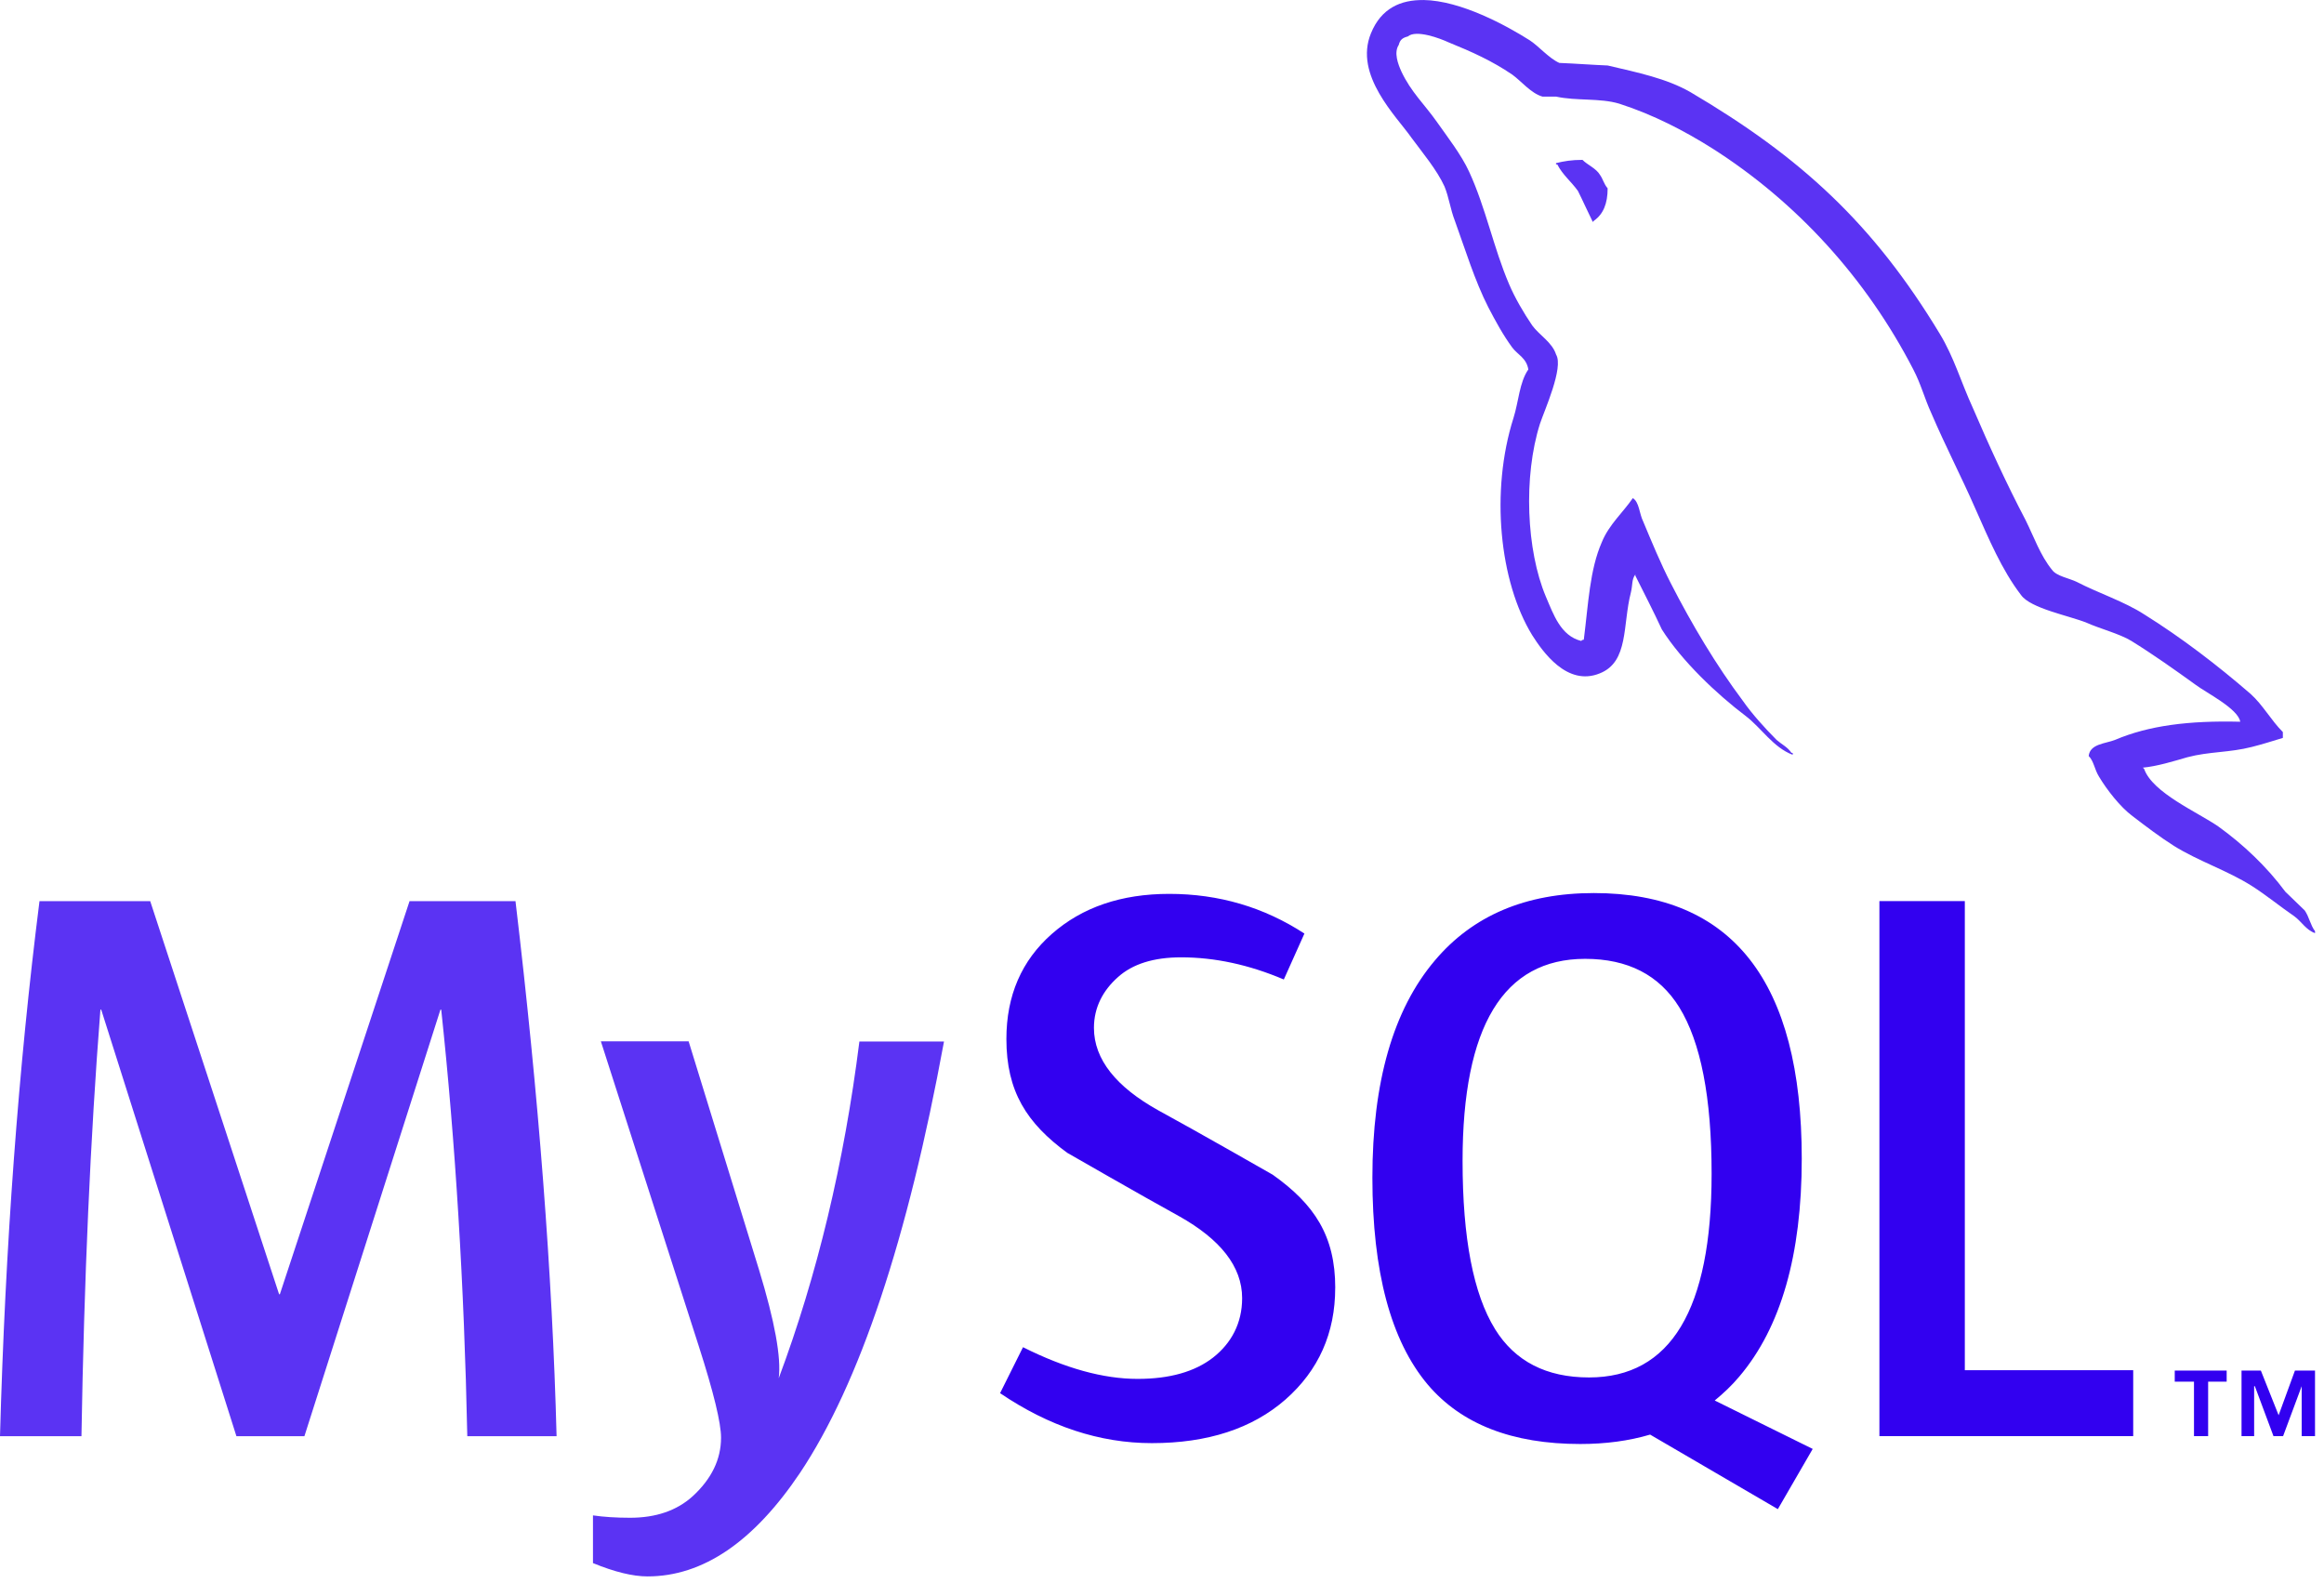 <?xml version="1.0" encoding="UTF-8"?> <svg xmlns="http://www.w3.org/2000/svg" width="185" height="126" viewBox="0 0 185 126" fill="none"><path d="M75.148 82.909C72.252 98.661 68.433 110.122 63.693 117.242C59.998 122.745 55.952 125.497 51.546 125.497C50.371 125.497 48.923 125.142 47.203 124.437V120.639C48.042 120.762 49.028 120.828 50.16 120.828C52.215 120.828 53.872 120.259 55.133 119.122C56.643 117.736 57.398 116.18 57.398 114.454C57.398 113.276 56.809 110.856 55.636 107.197L47.832 82.901H54.818L60.417 101.073C61.675 105.198 62.2 108.079 61.99 109.721C65.054 101.517 67.195 92.577 68.411 82.913H75.146M44.309 114.333H37.199C36.949 102.3 36.256 90.984 35.123 80.379H35.06L24.233 114.333H18.819L8.058 80.379H7.994C7.196 90.56 6.693 101.874 6.484 114.333H0C0.419 99.186 1.468 84.991 3.144 71.739H11.957L22.216 103.032H22.279L32.602 71.739H41.035C42.881 87.261 43.971 101.461 44.306 114.333" fill="#3200F0" fill-opacity="0.8"></path><path d="M169.812 114.328H149.609V71.734H156.408V109.083H169.812V114.323M119.008 105.802C117.288 103.025 116.427 98.57 116.427 92.425C116.427 81.7 119.68 76.333 126.182 76.333C129.582 76.333 132.078 77.617 133.672 80.182C135.39 82.959 136.251 87.378 136.251 93.436C136.251 104.248 132.998 109.658 126.496 109.658C123.098 109.658 120.6 108.376 119.008 105.807M144.309 115.354L136.499 111.493C137.195 110.921 137.855 110.304 138.453 109.59C141.769 105.683 143.427 99.898 143.427 92.238C143.427 78.145 137.908 71.096 126.873 71.096C121.461 71.096 117.242 72.883 114.222 76.463C110.905 80.375 109.248 86.139 109.248 93.754C109.248 101.241 110.716 106.734 113.652 110.223C116.327 113.378 120.374 114.956 125.794 114.956C127.815 114.956 129.671 114.707 131.356 114.208L141.524 120.142L144.296 115.353M106.288 102.519C106.288 106.132 104.965 109.097 102.326 111.418C99.685 113.728 96.135 114.887 91.694 114.887C87.538 114.887 83.512 113.554 79.61 110.909L81.435 107.25C84.792 108.933 87.83 109.773 90.557 109.773C93.116 109.773 95.118 109.202 96.567 108.074C98.013 106.938 98.879 105.353 98.879 103.343C98.879 100.814 97.12 98.653 93.892 96.839C90.912 95.199 84.958 91.776 84.958 91.776C81.733 89.416 80.113 86.884 80.113 82.713C80.113 79.262 81.32 76.472 83.729 74.351C86.144 72.225 89.26 71.161 93.076 71.161C97.022 71.161 100.607 72.217 103.837 74.321L102.197 77.977C99.432 76.802 96.709 76.213 94.02 76.213C91.84 76.213 90.159 76.738 88.988 77.793C87.81 78.84 87.082 80.188 87.082 81.83C87.082 84.353 88.879 86.54 92.198 88.39C95.215 90.03 101.317 93.521 101.317 93.521C104.636 95.877 106.291 98.388 106.291 102.526" fill="#3200F0"></path><path d="M174.651 114.328H175.777V109.995H177.252V109.11H173.119V109.995H174.65L174.651 114.328ZM183.223 114.328H184.285V109.108H182.688L181.388 112.666L179.973 109.108H178.435V114.328H179.439V110.355H179.496L180.978 114.328H181.744L183.223 110.355L183.223 114.328Z" fill="#3200F0"></path><path d="M113.307 0.005C111.511 -0.022 109.945 0.656 109.137 2.645C107.75 5.992 111.19 9.283 112.372 10.984C113.244 12.166 114.374 13.506 114.987 14.843C115.347 15.718 115.451 16.646 115.812 17.572C116.632 19.836 117.4 22.358 118.48 24.471C119.043 25.552 119.658 26.685 120.376 27.659C120.791 28.228 121.507 28.482 121.662 29.411C120.946 30.439 120.89 31.983 120.48 33.273C118.633 39.088 119.35 46.294 121.969 50.566C122.788 51.852 124.741 54.684 127.361 53.602C129.671 52.677 129.157 49.743 129.824 47.171C129.978 46.549 129.875 46.141 130.182 45.73V45.833C130.9 47.272 131.621 48.659 132.288 50.105C133.882 52.625 136.651 55.249 138.962 56.997C140.191 57.927 141.167 59.52 142.707 60.089V59.933H142.606C142.297 59.471 141.836 59.264 141.425 58.905C140.501 57.978 139.477 56.845 138.757 55.817C136.602 52.936 134.7 49.743 133.01 46.449C132.186 44.85 131.469 43.102 130.801 41.508C130.494 40.894 130.493 39.964 129.979 39.656C129.207 40.787 128.081 41.766 127.517 43.15C126.541 45.366 126.439 48.094 126.077 50.924C125.873 50.978 125.976 50.925 125.873 51.027C124.232 50.616 123.667 48.917 123.05 47.48C121.51 43.821 121.251 37.953 122.588 33.734C122.946 32.655 124.49 29.259 123.872 28.228C123.561 27.246 122.535 26.685 121.971 25.909C121.306 24.932 120.583 23.699 120.126 22.615C118.893 19.734 118.274 16.542 116.944 13.661C116.327 12.32 115.246 10.932 114.377 9.698C113.4 8.308 112.323 7.33 111.552 5.684C111.297 5.117 110.938 4.189 111.347 3.574C111.448 3.161 111.656 3.007 112.067 2.903C112.731 2.337 114.632 3.056 115.298 3.365C117.199 4.135 118.79 4.859 120.378 5.937C121.098 6.453 121.868 7.431 122.79 7.691H123.871C125.513 8.048 127.362 7.79 128.903 8.255C131.622 9.13 134.085 10.416 136.294 11.805C143.016 16.077 148.56 22.153 152.305 29.408C152.923 30.59 153.182 31.671 153.746 32.904C154.824 35.431 156.16 38.005 157.237 40.473C158.314 42.892 159.343 45.361 160.883 47.37C161.651 48.449 164.732 49.015 166.118 49.582C167.143 50.043 168.736 50.456 169.66 51.021C171.406 52.1 173.147 53.337 174.791 54.523C175.611 55.141 178.177 56.426 178.331 57.457C174.224 57.354 171.042 57.766 168.374 58.899C167.604 59.207 166.374 59.207 166.268 60.185C166.682 60.596 166.732 61.265 167.093 61.834C167.708 62.863 168.783 64.251 169.761 64.973C170.84 65.797 171.917 66.618 173.048 67.338C175.048 68.579 177.307 69.296 179.256 70.531C180.389 71.25 181.514 72.176 182.646 72.95C183.209 73.362 183.565 74.032 184.286 74.287V74.13C183.925 73.668 183.824 73 183.467 72.482C182.955 71.971 182.44 71.505 181.925 70.993C180.436 68.986 178.586 67.237 176.589 65.796C174.945 64.66 171.349 63.115 170.685 61.217C170.685 61.217 170.631 61.163 170.581 61.112C171.71 61.008 173.048 60.595 174.125 60.283C175.868 59.821 177.46 59.925 179.256 59.464C180.079 59.256 180.9 58.998 181.725 58.745V58.279C180.796 57.354 180.132 56.116 179.158 55.243C176.543 52.979 173.665 50.768 170.688 48.911C169.094 47.881 167.042 47.216 165.346 46.339C164.733 46.03 163.708 45.877 163.347 45.36C162.422 44.228 161.907 42.737 161.241 41.397C159.754 38.569 158.314 35.43 157.032 32.44C156.109 30.434 155.544 28.429 154.415 26.574C149.124 17.822 143.377 12.524 134.55 7.325C132.65 6.243 130.392 5.78 127.982 5.214C126.697 5.16 125.415 5.06 124.131 5.009C123.308 4.647 122.485 3.668 121.768 3.205C119.938 2.048 116.305 0.046 113.312 0L113.307 0.005ZM125.971 12.727C125.101 12.727 124.486 12.833 123.866 12.986V13.088H123.966C124.381 13.91 125.101 14.481 125.61 15.2C126.023 16.024 126.383 16.844 126.793 17.669C126.843 17.618 126.892 17.565 126.892 17.565C127.616 17.053 127.975 16.23 127.975 14.993C127.665 14.63 127.617 14.273 127.358 13.911C127.051 13.397 126.383 13.139 125.971 12.727Z" fill="#3200F0" fill-opacity="0.8"></path></svg> 